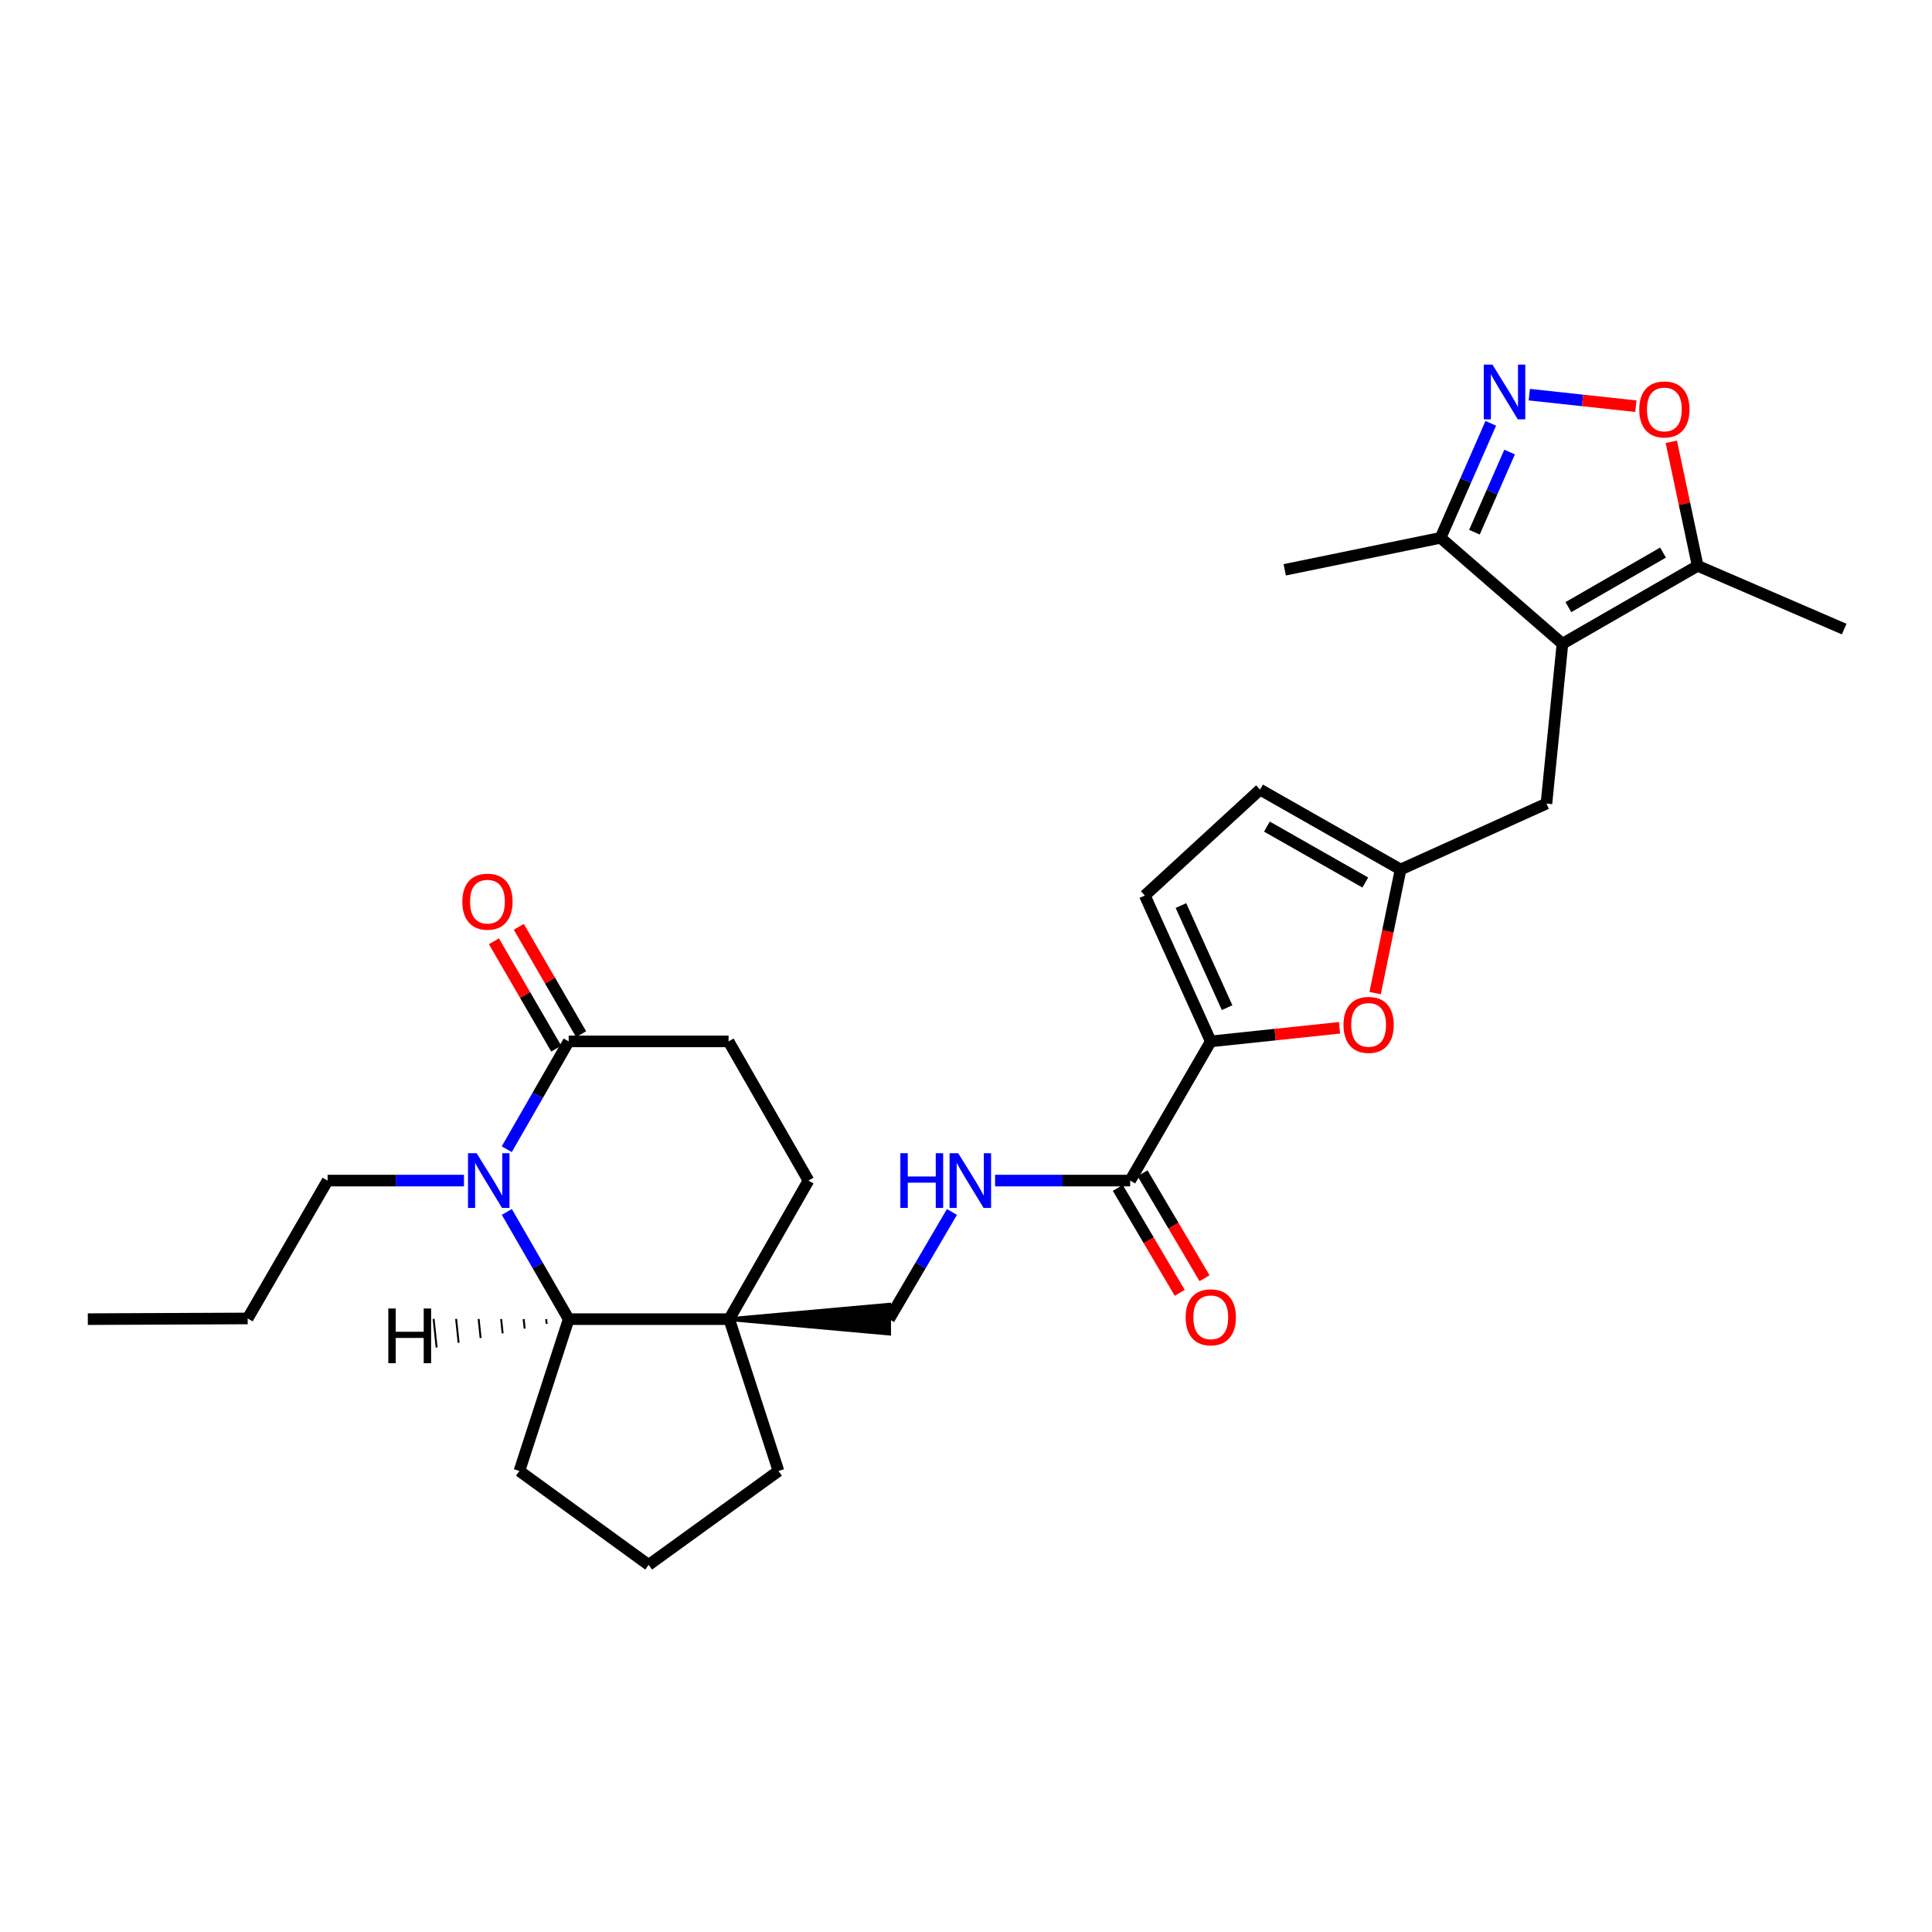 <?xml version='1.0' encoding='iso-8859-1'?>
<svg version='1.1' baseProfile='full'
              xmlns='http://www.w3.org/2000/svg'
                      xmlns:rdkit='http://www.rdkit.org/xml'
                      xmlns:xlink='http://www.w3.org/1999/xlink'
                  xml:space='preserve'
width='1000px' height='1000px' viewBox='0 0 1000 1000'>
<!-- END OF HEADER -->
<rect style='opacity:1.0;fill:#FFFFFF;stroke:none' width='1000' height='1000' x='0' y='0'> </rect>
<path class='bond-4' d='M 262.34,627.297 L 278.343,655.042' style='fill:none;fill-rule:evenodd;stroke:#0000FF;stroke-width:6px;stroke-linecap:butt;stroke-linejoin:miter;stroke-opacity:1' />
<path class='bond-4' d='M 278.343,655.042 L 294.345,682.788' style='fill:none;fill-rule:evenodd;stroke:#000000;stroke-width:6px;stroke-linecap:butt;stroke-linejoin:miter;stroke-opacity:1' />
<path class='bond-5' d='M 262.302,594.831 L 278.324,566.927' style='fill:none;fill-rule:evenodd;stroke:#0000FF;stroke-width:6px;stroke-linecap:butt;stroke-linejoin:miter;stroke-opacity:1' />
<path class='bond-5' d='M 278.324,566.927 L 294.345,539.024' style='fill:none;fill-rule:evenodd;stroke:#000000;stroke-width:6px;stroke-linecap:butt;stroke-linejoin:miter;stroke-opacity:1' />
<path class='bond-21' d='M 240.154,611.067 L 204.857,611.067' style='fill:none;fill-rule:evenodd;stroke:#0000FF;stroke-width:6px;stroke-linecap:butt;stroke-linejoin:miter;stroke-opacity:1' />
<path class='bond-21' d='M 204.857,611.067 L 169.561,611.067' style='fill:none;fill-rule:evenodd;stroke:#000000;stroke-width:6px;stroke-linecap:butt;stroke-linejoin:miter;stroke-opacity:1' />
<path class='bond-0' d='M 808.722,333.196 L 800.441,415.936' style='fill:none;fill-rule:evenodd;stroke:#000000;stroke-width:6px;stroke-linecap:butt;stroke-linejoin:miter;stroke-opacity:1' />
<path class='bond-8' d='M 808.722,333.196 L 878.713,292.872' style='fill:none;fill-rule:evenodd;stroke:#000000;stroke-width:6px;stroke-linecap:butt;stroke-linejoin:miter;stroke-opacity:1' />
<path class='bond-8' d='M 811.787,314.244 L 860.781,286.017' style='fill:none;fill-rule:evenodd;stroke:#000000;stroke-width:6px;stroke-linecap:butt;stroke-linejoin:miter;stroke-opacity:1' />
<path class='bond-10' d='M 808.722,333.196 L 745.631,278.378' style='fill:none;fill-rule:evenodd;stroke:#000000;stroke-width:6px;stroke-linecap:butt;stroke-linejoin:miter;stroke-opacity:1' />
<path class='bond-1' d='M 771.626,219.106 L 758.629,248.742' style='fill:none;fill-rule:evenodd;stroke:#0000FF;stroke-width:6px;stroke-linecap:butt;stroke-linejoin:miter;stroke-opacity:1' />
<path class='bond-1' d='M 758.629,248.742 L 745.631,278.378' style='fill:none;fill-rule:evenodd;stroke:#000000;stroke-width:6px;stroke-linecap:butt;stroke-linejoin:miter;stroke-opacity:1' />
<path class='bond-1' d='M 781.365,233.978 L 772.266,254.723' style='fill:none;fill-rule:evenodd;stroke:#0000FF;stroke-width:6px;stroke-linecap:butt;stroke-linejoin:miter;stroke-opacity:1' />
<path class='bond-1' d='M 772.266,254.723 L 763.168,275.468' style='fill:none;fill-rule:evenodd;stroke:#000000;stroke-width:6px;stroke-linecap:butt;stroke-linejoin:miter;stroke-opacity:1' />
<path class='bond-32' d='M 791.561,204.273 L 819.141,207.26' style='fill:none;fill-rule:evenodd;stroke:#0000FF;stroke-width:6px;stroke-linecap:butt;stroke-linejoin:miter;stroke-opacity:1' />
<path class='bond-32' d='M 819.141,207.26 L 846.722,210.247' style='fill:none;fill-rule:evenodd;stroke:#FF0000;stroke-width:6px;stroke-linecap:butt;stroke-linejoin:miter;stroke-opacity:1' />
<path class='bond-2' d='M 626.696,539.024 L 584.974,611.067' style='fill:none;fill-rule:evenodd;stroke:#000000;stroke-width:6px;stroke-linecap:butt;stroke-linejoin:miter;stroke-opacity:1' />
<path class='bond-7' d='M 626.696,539.024 L 660.018,535.505' style='fill:none;fill-rule:evenodd;stroke:#000000;stroke-width:6px;stroke-linecap:butt;stroke-linejoin:miter;stroke-opacity:1' />
<path class='bond-7' d='M 660.018,535.505 L 693.34,531.986' style='fill:none;fill-rule:evenodd;stroke:#FF0000;stroke-width:6px;stroke-linecap:butt;stroke-linejoin:miter;stroke-opacity:1' />
<path class='bond-12' d='M 626.696,539.024 L 592.56,463.523' style='fill:none;fill-rule:evenodd;stroke:#000000;stroke-width:6px;stroke-linecap:butt;stroke-linejoin:miter;stroke-opacity:1' />
<path class='bond-12' d='M 635.145,521.564 L 611.25,468.714' style='fill:none;fill-rule:evenodd;stroke:#000000;stroke-width:6px;stroke-linecap:butt;stroke-linejoin:miter;stroke-opacity:1' />
<path class='bond-3' d='M 377.441,682.788 L 294.345,682.788' style='fill:none;fill-rule:evenodd;stroke:#000000;stroke-width:6px;stroke-linecap:butt;stroke-linejoin:miter;stroke-opacity:1' />
<path class='bond-16' d='M 377.441,682.788 L 460.181,690.233 L 460.181,675.342 Z' style='fill:#000000;fill-rule:evenodd;fill-opacity:1;stroke:#000000;stroke-width:2px;stroke-linecap:butt;stroke-linejoin:miter;stroke-opacity:1;' />
<path class='bond-22' d='M 377.441,682.788 L 402.939,761.383' style='fill:none;fill-rule:evenodd;stroke:#000000;stroke-width:6px;stroke-linecap:butt;stroke-linejoin:miter;stroke-opacity:1' />
<path class='bond-29' d='M 377.441,682.788 L 418.468,611.067' style='fill:none;fill-rule:evenodd;stroke:#000000;stroke-width:6px;stroke-linecap:butt;stroke-linejoin:miter;stroke-opacity:1' />
<path class='bond-23' d='M 294.345,682.788 L 268.847,761.383' style='fill:none;fill-rule:evenodd;stroke:#000000;stroke-width:6px;stroke-linecap:butt;stroke-linejoin:miter;stroke-opacity:1' />
<path class='bond-33' d='M 282.694,682.765 L 282.953,685.233' style='fill:none;fill-rule:evenodd;stroke:#000000;stroke-width:1.0px;stroke-linecap:butt;stroke-linejoin:miter;stroke-opacity:1' />
<path class='bond-33' d='M 271.042,682.741 L 271.561,687.678' style='fill:none;fill-rule:evenodd;stroke:#000000;stroke-width:1.0px;stroke-linecap:butt;stroke-linejoin:miter;stroke-opacity:1' />
<path class='bond-33' d='M 259.391,682.718 L 260.169,690.123' style='fill:none;fill-rule:evenodd;stroke:#000000;stroke-width:1.0px;stroke-linecap:butt;stroke-linejoin:miter;stroke-opacity:1' />
<path class='bond-33' d='M 247.739,682.695 L 248.777,692.569' style='fill:none;fill-rule:evenodd;stroke:#000000;stroke-width:1.0px;stroke-linecap:butt;stroke-linejoin:miter;stroke-opacity:1' />
<path class='bond-33' d='M 236.088,682.672 L 237.385,695.014' style='fill:none;fill-rule:evenodd;stroke:#000000;stroke-width:1.0px;stroke-linecap:butt;stroke-linejoin:miter;stroke-opacity:1' />
<path class='bond-33' d='M 224.436,682.649 L 225.993,697.459' style='fill:none;fill-rule:evenodd;stroke:#000000;stroke-width:1.0px;stroke-linecap:butt;stroke-linejoin:miter;stroke-opacity:1' />
<path class='bond-18' d='M 294.345,539.024 L 377.102,539.024' style='fill:none;fill-rule:evenodd;stroke:#000000;stroke-width:6px;stroke-linecap:butt;stroke-linejoin:miter;stroke-opacity:1' />
<path class='bond-19' d='M 300.784,535.286 L 284.659,507.509' style='fill:none;fill-rule:evenodd;stroke:#000000;stroke-width:6px;stroke-linecap:butt;stroke-linejoin:miter;stroke-opacity:1' />
<path class='bond-19' d='M 284.659,507.509 L 268.533,479.732' style='fill:none;fill-rule:evenodd;stroke:#FF0000;stroke-width:6px;stroke-linecap:butt;stroke-linejoin:miter;stroke-opacity:1' />
<path class='bond-19' d='M 287.906,542.763 L 271.78,514.986' style='fill:none;fill-rule:evenodd;stroke:#000000;stroke-width:6px;stroke-linecap:butt;stroke-linejoin:miter;stroke-opacity:1' />
<path class='bond-19' d='M 271.78,514.986 L 255.654,487.209' style='fill:none;fill-rule:evenodd;stroke:#FF0000;stroke-width:6px;stroke-linecap:butt;stroke-linejoin:miter;stroke-opacity:1' />
<path class='bond-6' d='M 865.06,228.676 L 871.887,260.774' style='fill:none;fill-rule:evenodd;stroke:#FF0000;stroke-width:6px;stroke-linecap:butt;stroke-linejoin:miter;stroke-opacity:1' />
<path class='bond-6' d='M 871.887,260.774 L 878.713,292.872' style='fill:none;fill-rule:evenodd;stroke:#000000;stroke-width:6px;stroke-linecap:butt;stroke-linejoin:miter;stroke-opacity:1' />
<path class='bond-11' d='M 711.767,514.025 L 718.357,482.04' style='fill:none;fill-rule:evenodd;stroke:#FF0000;stroke-width:6px;stroke-linecap:butt;stroke-linejoin:miter;stroke-opacity:1' />
<path class='bond-11' d='M 718.357,482.04 L 724.948,450.055' style='fill:none;fill-rule:evenodd;stroke:#000000;stroke-width:6px;stroke-linecap:butt;stroke-linejoin:miter;stroke-opacity:1' />
<path class='bond-24' d='M 878.713,292.872 L 954.545,325.609' style='fill:none;fill-rule:evenodd;stroke:#000000;stroke-width:6px;stroke-linecap:butt;stroke-linejoin:miter;stroke-opacity:1' />
<path class='bond-9' d='M 584.974,611.067 L 550.012,611.067' style='fill:none;fill-rule:evenodd;stroke:#000000;stroke-width:6px;stroke-linecap:butt;stroke-linejoin:miter;stroke-opacity:1' />
<path class='bond-9' d='M 550.012,611.067 L 515.05,611.067' style='fill:none;fill-rule:evenodd;stroke:#0000FF;stroke-width:6px;stroke-linecap:butt;stroke-linejoin:miter;stroke-opacity:1' />
<path class='bond-20' d='M 578.562,614.852 L 594.591,642.009' style='fill:none;fill-rule:evenodd;stroke:#000000;stroke-width:6px;stroke-linecap:butt;stroke-linejoin:miter;stroke-opacity:1' />
<path class='bond-20' d='M 594.591,642.009 L 610.62,669.166' style='fill:none;fill-rule:evenodd;stroke:#FF0000;stroke-width:6px;stroke-linecap:butt;stroke-linejoin:miter;stroke-opacity:1' />
<path class='bond-20' d='M 591.386,607.283 L 607.415,634.44' style='fill:none;fill-rule:evenodd;stroke:#000000;stroke-width:6px;stroke-linecap:butt;stroke-linejoin:miter;stroke-opacity:1' />
<path class='bond-20' d='M 607.415,634.44 L 623.444,661.597' style='fill:none;fill-rule:evenodd;stroke:#FF0000;stroke-width:6px;stroke-linecap:butt;stroke-linejoin:miter;stroke-opacity:1' />
<path class='bond-26' d='M 745.631,278.378 L 664.976,294.932' style='fill:none;fill-rule:evenodd;stroke:#000000;stroke-width:6px;stroke-linecap:butt;stroke-linejoin:miter;stroke-opacity:1' />
<path class='bond-13' d='M 724.948,450.055 L 800.441,415.936' style='fill:none;fill-rule:evenodd;stroke:#000000;stroke-width:6px;stroke-linecap:butt;stroke-linejoin:miter;stroke-opacity:1' />
<path class='bond-31' d='M 724.948,450.055 L 652.202,408.697' style='fill:none;fill-rule:evenodd;stroke:#000000;stroke-width:6px;stroke-linecap:butt;stroke-linejoin:miter;stroke-opacity:1' />
<path class='bond-31' d='M 706.676,456.797 L 655.754,427.846' style='fill:none;fill-rule:evenodd;stroke:#000000;stroke-width:6px;stroke-linecap:butt;stroke-linejoin:miter;stroke-opacity:1' />
<path class='bond-15' d='M 592.56,463.523 L 652.202,408.697' style='fill:none;fill-rule:evenodd;stroke:#000000;stroke-width:6px;stroke-linecap:butt;stroke-linejoin:miter;stroke-opacity:1' />
<path class='bond-14' d='M 492.719,627.306 L 476.45,655.047' style='fill:none;fill-rule:evenodd;stroke:#0000FF;stroke-width:6px;stroke-linecap:butt;stroke-linejoin:miter;stroke-opacity:1' />
<path class='bond-14' d='M 476.45,655.047 L 460.181,682.788' style='fill:none;fill-rule:evenodd;stroke:#000000;stroke-width:6px;stroke-linecap:butt;stroke-linejoin:miter;stroke-opacity:1' />
<path class='bond-17' d='M 418.468,611.067 L 377.102,539.024' style='fill:none;fill-rule:evenodd;stroke:#000000;stroke-width:6px;stroke-linecap:butt;stroke-linejoin:miter;stroke-opacity:1' />
<path class='bond-27' d='M 169.561,611.067 L 128.195,682.432' style='fill:none;fill-rule:evenodd;stroke:#000000;stroke-width:6px;stroke-linecap:butt;stroke-linejoin:miter;stroke-opacity:1' />
<path class='bond-30' d='M 402.939,761.383 L 335.736,809.988' style='fill:none;fill-rule:evenodd;stroke:#000000;stroke-width:6px;stroke-linecap:butt;stroke-linejoin:miter;stroke-opacity:1' />
<path class='bond-25' d='M 268.847,761.383 L 335.736,809.988' style='fill:none;fill-rule:evenodd;stroke:#000000;stroke-width:6px;stroke-linecap:butt;stroke-linejoin:miter;stroke-opacity:1' />
<path class='bond-28' d='M 128.195,682.432 L 45.455,682.788' style='fill:none;fill-rule:evenodd;stroke:#000000;stroke-width:6px;stroke-linecap:butt;stroke-linejoin:miter;stroke-opacity:1' />
<path  class='atom-0' d='M 246.719 596.907
L 255.999 611.907
Q 256.919 613.387, 258.399 616.067
Q 259.879 618.747, 259.959 618.907
L 259.959 596.907
L 263.719 596.907
L 263.719 625.227
L 259.839 625.227
L 249.879 608.827
Q 248.719 606.907, 247.479 604.707
Q 246.279 602.507, 245.919 601.827
L 245.919 625.227
L 242.239 625.227
L 242.239 596.907
L 246.719 596.907
' fill='#0000FF'/>
<path  class='atom-2' d='M 772.48 188.725
L 781.76 203.725
Q 782.68 205.205, 784.16 207.885
Q 785.64 210.565, 785.72 210.725
L 785.72 188.725
L 789.48 188.725
L 789.48 217.045
L 785.6 217.045
L 775.64 200.645
Q 774.48 198.725, 773.24 196.525
Q 772.04 194.325, 771.68 193.645
L 771.68 217.045
L 768 217.045
L 768 188.725
L 772.48 188.725
' fill='#0000FF'/>
<path  class='atom-7' d='M 848.48 211.925
Q 848.48 205.125, 851.84 201.325
Q 855.2 197.525, 861.48 197.525
Q 867.76 197.525, 871.12 201.325
Q 874.48 205.125, 874.48 211.925
Q 874.48 218.805, 871.08 222.725
Q 867.68 226.605, 861.48 226.605
Q 855.24 226.605, 851.84 222.725
Q 848.48 218.845, 848.48 211.925
M 861.48 223.405
Q 865.8 223.405, 868.12 220.525
Q 870.48 217.605, 870.48 211.925
Q 870.48 206.365, 868.12 203.565
Q 865.8 200.725, 861.48 200.725
Q 857.16 200.725, 854.8 203.525
Q 852.48 206.325, 852.48 211.925
Q 852.48 217.645, 854.8 220.525
Q 857.16 223.405, 861.48 223.405
' fill='#FF0000'/>
<path  class='atom-8' d='M 695.393 530.476
Q 695.393 523.676, 698.753 519.876
Q 702.113 516.076, 708.393 516.076
Q 714.673 516.076, 718.033 519.876
Q 721.393 523.676, 721.393 530.476
Q 721.393 537.356, 717.993 541.276
Q 714.593 545.156, 708.393 545.156
Q 702.153 545.156, 698.753 541.276
Q 695.393 537.396, 695.393 530.476
M 708.393 541.956
Q 712.713 541.956, 715.033 539.076
Q 717.393 536.156, 717.393 530.476
Q 717.393 524.916, 715.033 522.116
Q 712.713 519.276, 708.393 519.276
Q 704.073 519.276, 701.713 522.076
Q 699.393 524.876, 699.393 530.476
Q 699.393 536.196, 701.713 539.076
Q 704.073 541.956, 708.393 541.956
' fill='#FF0000'/>
<path  class='atom-15' d='M 466.022 596.907
L 469.862 596.907
L 469.862 608.947
L 484.342 608.947
L 484.342 596.907
L 488.182 596.907
L 488.182 625.227
L 484.342 625.227
L 484.342 612.147
L 469.862 612.147
L 469.862 625.227
L 466.022 625.227
L 466.022 596.907
' fill='#0000FF'/>
<path  class='atom-15' d='M 495.982 596.907
L 505.262 611.907
Q 506.182 613.387, 507.662 616.067
Q 509.142 618.747, 509.222 618.907
L 509.222 596.907
L 512.982 596.907
L 512.982 625.227
L 509.102 625.227
L 499.142 608.827
Q 497.982 606.907, 496.742 604.707
Q 495.542 602.507, 495.182 601.827
L 495.182 625.227
L 491.502 625.227
L 491.502 596.907
L 495.982 596.907
' fill='#0000FF'/>
<path  class='atom-20' d='M 239.309 466.698
Q 239.309 459.898, 242.669 456.098
Q 246.029 452.298, 252.309 452.298
Q 258.589 452.298, 261.949 456.098
Q 265.309 459.898, 265.309 466.698
Q 265.309 473.578, 261.909 477.498
Q 258.509 481.378, 252.309 481.378
Q 246.069 481.378, 242.669 477.498
Q 239.309 473.618, 239.309 466.698
M 252.309 478.178
Q 256.629 478.178, 258.949 475.298
Q 261.309 472.378, 261.309 466.698
Q 261.309 461.138, 258.949 458.338
Q 256.629 455.498, 252.309 455.498
Q 247.989 455.498, 245.629 458.298
Q 243.309 461.098, 243.309 466.698
Q 243.309 472.418, 245.629 475.298
Q 247.989 478.178, 252.309 478.178
' fill='#FF0000'/>
<path  class='atom-21' d='M 613.696 681.833
Q 613.696 675.033, 617.056 671.233
Q 620.416 667.433, 626.696 667.433
Q 632.976 667.433, 636.336 671.233
Q 639.696 675.033, 639.696 681.833
Q 639.696 688.713, 636.296 692.633
Q 632.896 696.513, 626.696 696.513
Q 620.456 696.513, 617.056 692.633
Q 613.696 688.753, 613.696 681.833
M 626.696 693.313
Q 631.016 693.313, 633.336 690.433
Q 635.696 687.513, 635.696 681.833
Q 635.696 676.273, 633.336 673.473
Q 631.016 670.633, 626.696 670.633
Q 622.376 670.633, 620.016 673.433
Q 617.696 676.233, 617.696 681.833
Q 617.696 687.553, 620.016 690.433
Q 622.376 693.313, 626.696 693.313
' fill='#FF0000'/>
<path  class='atom-30' d='M 200.987 677.276
L 204.827 677.276
L 204.827 689.316
L 219.307 689.316
L 219.307 677.276
L 223.147 677.276
L 223.147 705.596
L 219.307 705.596
L 219.307 692.516
L 204.827 692.516
L 204.827 705.596
L 200.987 705.596
L 200.987 677.276
' fill='#000000'/>
</svg>
